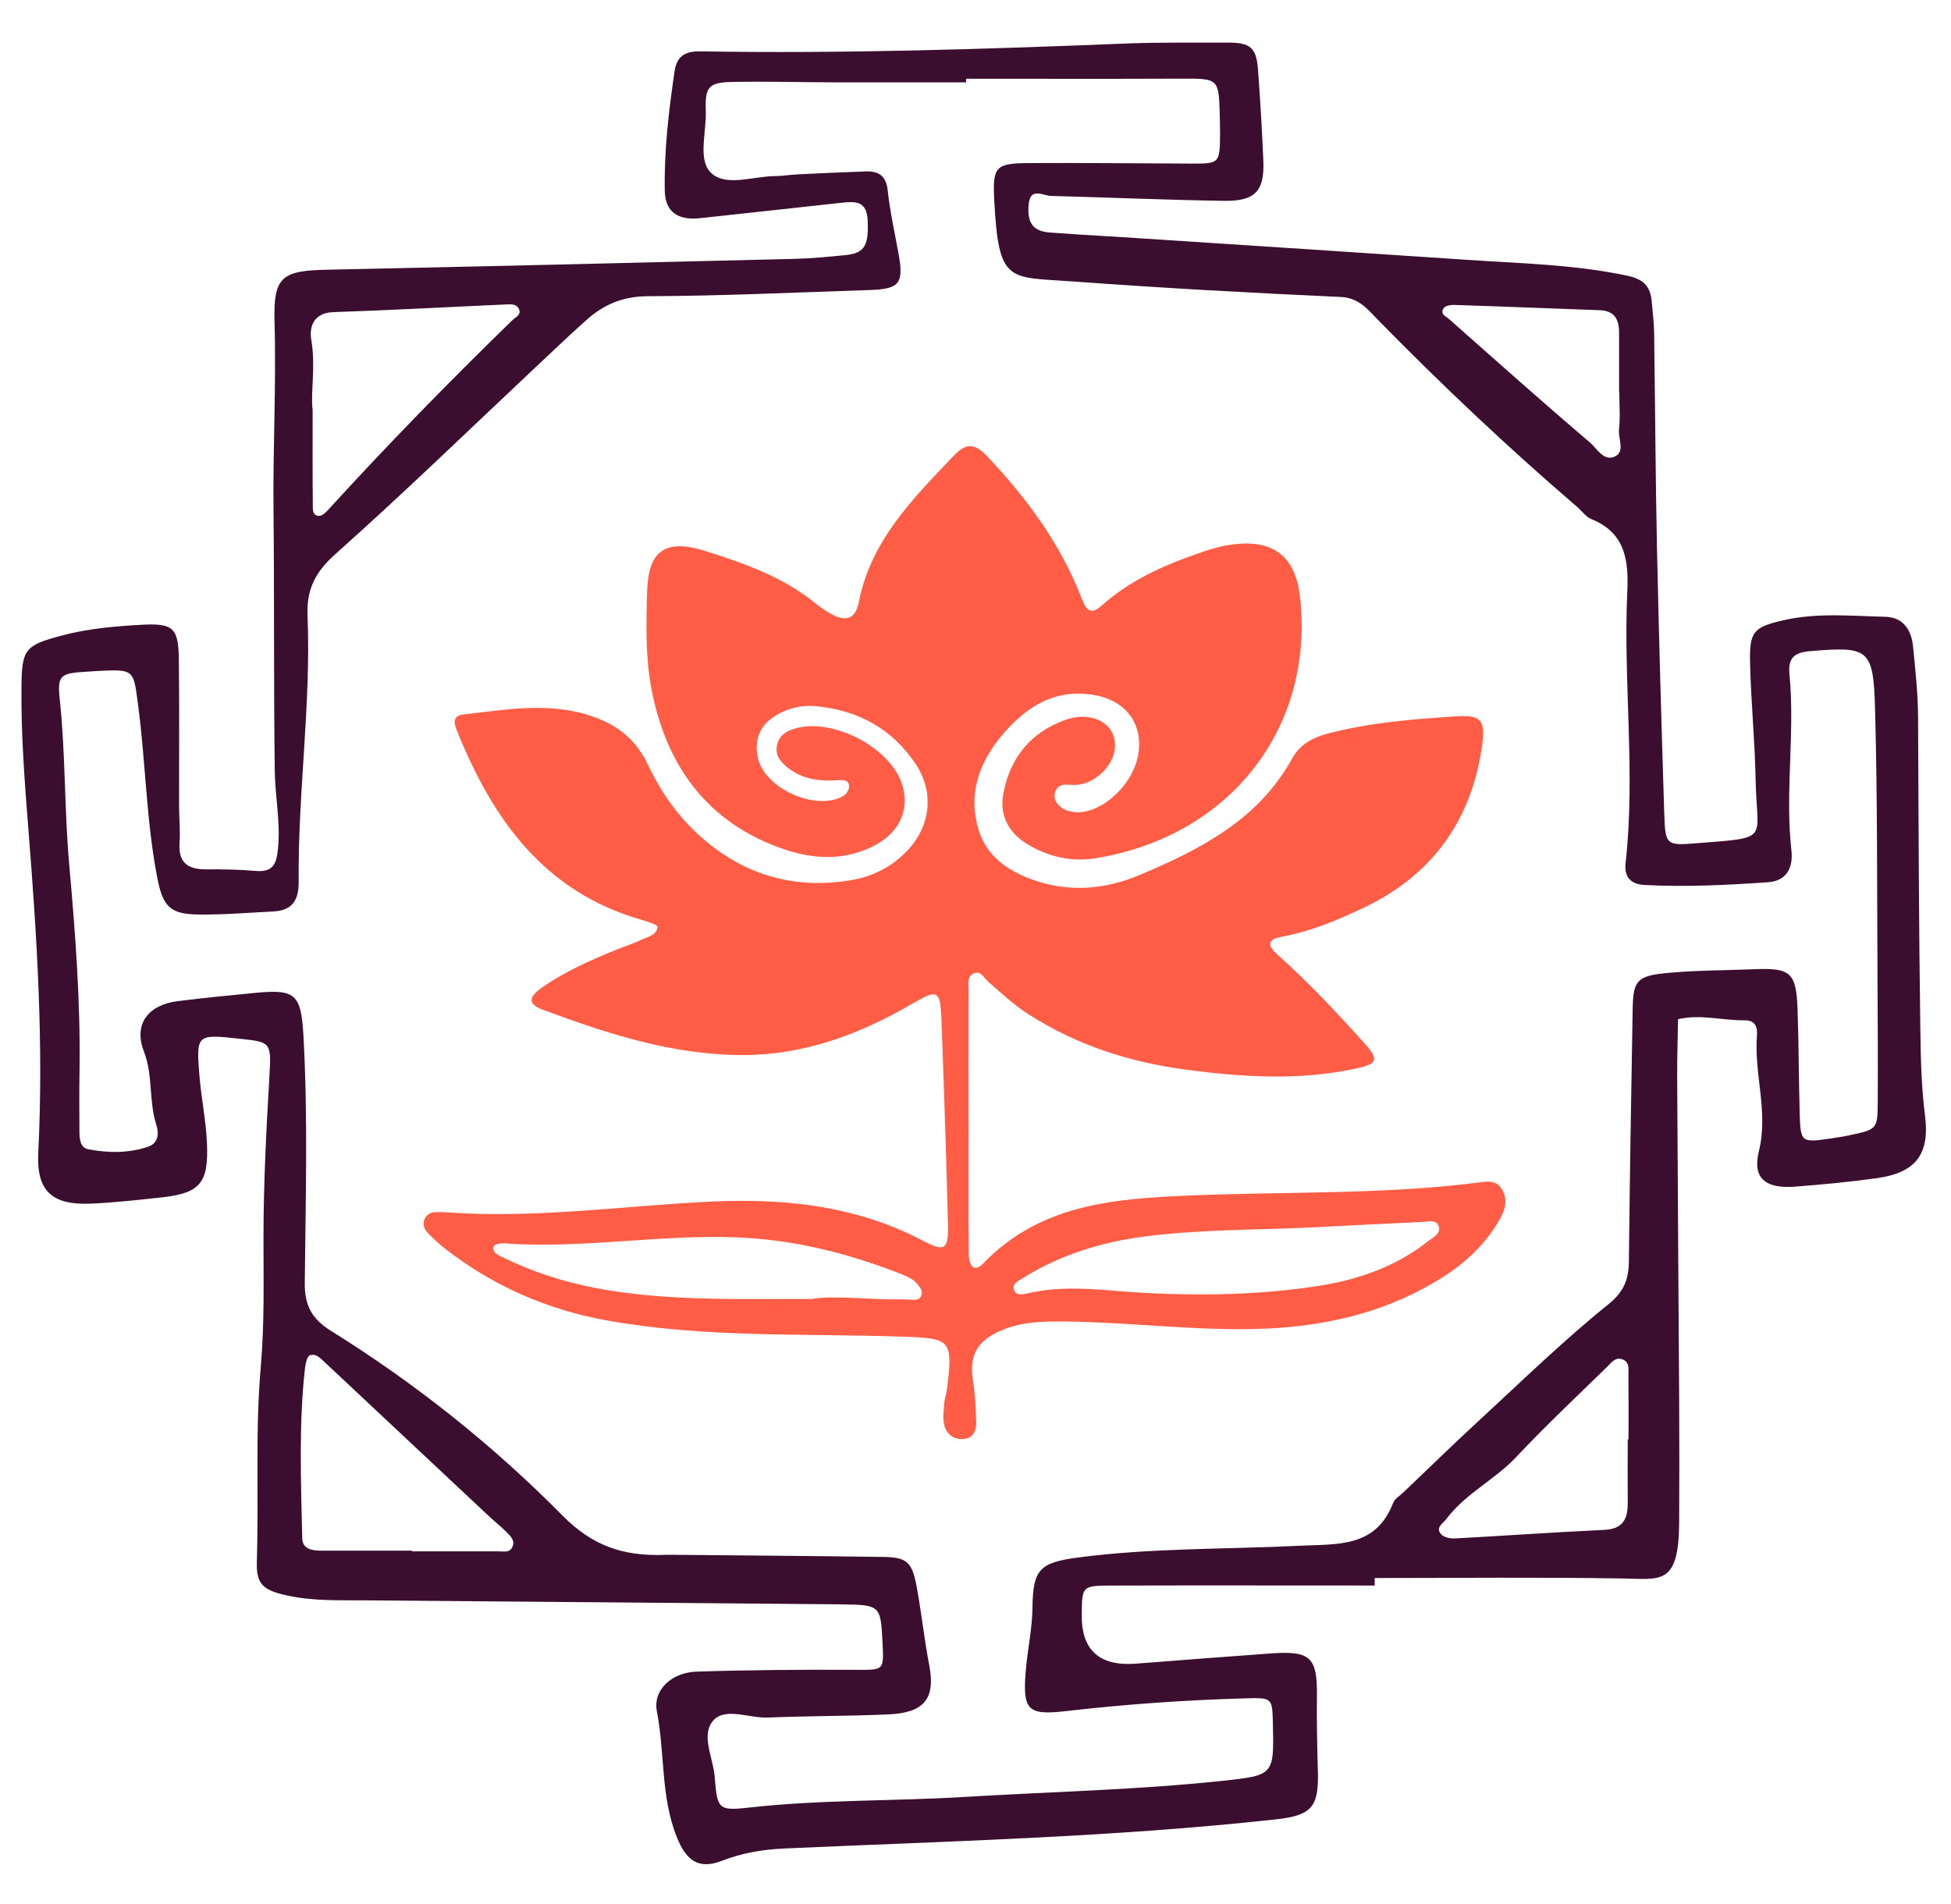 <svg width="42" height="41" viewBox="0 0 42 41" fill="none" xmlns="http://www.w3.org/2000/svg">
<path d="M29.592 34.135C27.702 34.135 25.814 34.131 23.924 34.136C23.293 34.138 23.293 34.15 23.287 34.762C23.277 35.528 23.67 35.88 24.463 35.817C25.43 35.741 26.396 35.667 27.365 35.597C28.219 35.537 28.36 35.682 28.35 36.529C28.344 37.069 28.355 37.609 28.371 38.149C28.392 38.923 28.22 39.085 27.466 39.17C23.948 39.556 20.411 39.639 16.88 39.797C16.419 39.818 15.979 39.892 15.54 40.062C15.04 40.256 14.772 40.059 14.57 39.551C14.22 38.68 14.316 37.744 14.141 36.846C14.05 36.38 14.465 36.006 14.995 35.989C16.125 35.953 17.259 35.945 18.39 35.95C19.029 35.953 19.029 35.977 18.999 35.371C18.958 34.56 18.958 34.55 18.088 34.541C14.691 34.509 11.293 34.484 7.896 34.455C7.329 34.45 6.76 34.474 6.2 34.354C5.67 34.239 5.514 34.121 5.529 33.618C5.573 32.216 5.492 30.812 5.615 29.41C5.694 28.497 5.672 27.576 5.672 26.658C5.672 25.47 5.735 24.285 5.804 23.101C5.843 22.436 5.805 22.434 5.176 22.365C4.228 22.262 4.219 22.262 4.295 23.177C4.336 23.659 4.435 24.139 4.456 24.621C4.491 25.478 4.302 25.688 3.479 25.779C2.969 25.834 2.458 25.893 1.945 25.914C1.116 25.946 0.782 25.642 0.824 24.814C0.941 22.49 0.797 20.177 0.612 17.867C0.531 16.846 0.453 15.825 0.462 14.801C0.468 13.976 0.536 13.893 1.327 13.684C1.903 13.53 2.497 13.48 3.087 13.449C3.735 13.417 3.841 13.534 3.85 14.188C3.863 15.241 3.853 16.294 3.855 17.347C3.855 17.617 3.884 17.889 3.865 18.157C3.836 18.596 4.069 18.721 4.456 18.717C4.807 18.714 5.159 18.721 5.508 18.751C5.873 18.781 5.952 18.606 5.984 18.277C6.042 17.71 5.922 17.155 5.915 16.591C5.89 14.737 5.908 12.88 5.888 11.026C5.873 9.659 5.949 8.296 5.91 6.928C5.881 5.951 6.075 5.827 7.042 5.807C10.388 5.736 13.733 5.657 17.077 5.574C17.453 5.566 17.83 5.529 18.206 5.492C18.621 5.449 18.705 5.274 18.678 4.736C18.658 4.331 18.422 4.332 18.128 4.364C17.109 4.477 16.09 4.585 15.072 4.697C14.602 4.749 14.32 4.57 14.311 4.108C14.295 3.246 14.396 2.389 14.522 1.535C14.568 1.223 14.732 1.099 15.078 1.106C18.157 1.157 21.235 1.059 24.312 0.934C25.014 0.91 25.718 0.919 26.42 0.917C26.921 0.915 27.048 1.022 27.083 1.514C27.13 2.157 27.168 2.802 27.196 3.445C27.227 4.11 27.027 4.334 26.349 4.324C25.107 4.305 23.867 4.251 22.627 4.218C22.446 4.213 22.176 4.019 22.144 4.408C22.11 4.798 22.237 4.979 22.6 5.006C23.3 5.058 24 5.093 24.701 5.141C26.989 5.291 29.278 5.438 31.566 5.593C32.721 5.672 33.88 5.692 35.024 5.934C35.395 6.011 35.533 6.175 35.559 6.509C35.576 6.723 35.606 6.938 35.609 7.154C35.631 8.694 35.638 10.235 35.67 11.774C35.711 13.684 35.766 15.594 35.827 17.506C35.849 18.192 35.864 18.208 36.517 18.155C38.132 18.027 37.82 18.115 37.794 16.794C37.779 15.958 37.695 15.125 37.675 14.29C37.658 13.596 37.74 13.502 38.405 13.351C39.124 13.188 39.858 13.262 40.584 13.279C40.943 13.287 41.144 13.527 41.183 13.917C41.233 14.426 41.289 14.934 41.291 15.449C41.301 17.689 41.308 19.932 41.34 22.173C41.348 22.789 41.363 23.406 41.441 24.022C41.547 24.854 41.235 25.247 40.413 25.364C39.826 25.446 39.234 25.502 38.642 25.548C38 25.596 37.722 25.365 37.865 24.782C38.073 23.934 37.756 23.119 37.823 22.289C37.837 22.114 37.786 21.965 37.563 21.967C37.084 21.972 36.607 21.829 36.124 21.943C36.117 22.345 36.104 22.747 36.105 23.148C36.117 25.47 36.134 27.792 36.148 30.114C36.153 31.005 36.153 31.895 36.148 32.786C36.138 34.133 35.755 33.998 34.941 33.984C33.159 33.954 31.377 33.974 29.594 33.974C29.594 34.028 29.594 34.082 29.594 34.136L29.592 34.135ZM20.798 1.7V1.773C19.854 1.773 18.91 1.773 17.966 1.773C17.237 1.771 16.51 1.751 15.781 1.764C15.255 1.774 15.174 1.862 15.194 2.387C15.211 2.841 15.018 3.433 15.3 3.715C15.617 4.032 16.215 3.792 16.691 3.791C16.853 3.791 17.013 3.76 17.175 3.754C17.661 3.73 18.147 3.708 18.633 3.691C18.913 3.681 19.077 3.782 19.11 4.1C19.159 4.553 19.259 5.001 19.341 5.449C19.461 6.099 19.37 6.224 18.722 6.244C17.133 6.296 15.543 6.372 13.954 6.377C13.422 6.379 13.014 6.546 12.641 6.875C12.28 7.196 11.931 7.53 11.578 7.861C10.129 9.222 8.703 10.608 7.218 11.931C6.786 12.315 6.599 12.693 6.62 13.245C6.7 15.164 6.41 17.07 6.43 18.985C6.433 19.387 6.286 19.603 5.885 19.623C5.346 19.65 4.807 19.696 4.268 19.689C3.651 19.681 3.502 19.512 3.381 18.872C3.146 17.649 3.136 16.402 2.972 15.172C2.871 14.411 2.895 14.408 2.098 14.446C2.017 14.45 1.936 14.457 1.855 14.462C1.3 14.495 1.229 14.533 1.287 15.066C1.412 16.242 1.385 17.426 1.489 18.601C1.621 20.081 1.734 21.559 1.712 23.045C1.705 23.477 1.707 23.909 1.71 24.343C1.71 24.505 1.719 24.711 1.903 24.744C2.328 24.824 2.761 24.831 3.182 24.69C3.421 24.611 3.421 24.392 3.366 24.218C3.198 23.703 3.3 23.158 3.097 22.634C2.869 22.045 3.195 21.635 3.819 21.555C4.381 21.484 4.943 21.429 5.507 21.375C6.352 21.294 6.48 21.403 6.531 22.274C6.632 24.056 6.578 25.84 6.561 27.621C6.556 28.112 6.718 28.401 7.132 28.657C8.946 29.786 10.616 31.118 12.111 32.631C12.754 33.282 13.414 33.497 14.244 33.477C14.298 33.477 14.352 33.471 14.406 33.473C15.945 33.488 17.484 33.498 19.023 33.52C19.542 33.527 19.638 33.644 19.738 34.184C19.839 34.739 19.898 35.3 20.005 35.856C20.145 36.59 19.878 36.877 19.122 36.91C18.26 36.949 17.396 36.941 16.534 36.978C16.136 36.995 15.628 36.757 15.366 37.03C15.071 37.339 15.356 37.843 15.386 38.258C15.44 38.971 15.471 38.989 16.171 38.911C17.698 38.743 19.233 38.78 20.764 38.687C22.622 38.574 24.485 38.537 26.336 38.338C27.427 38.221 27.427 38.21 27.402 37.109C27.389 36.554 27.389 36.549 26.823 36.564C25.527 36.6 24.235 36.691 22.947 36.839C22.117 36.936 22.011 36.816 22.083 35.962C22.122 35.506 22.222 35.059 22.227 34.597C22.237 33.777 22.394 33.64 23.212 33.532C24.795 33.323 26.39 33.358 27.977 33.279C28.786 33.239 29.617 33.328 29.99 32.358C30.026 32.265 30.137 32.203 30.215 32.127C30.76 31.607 31.3 31.08 31.855 30.569C32.764 29.731 33.654 28.863 34.617 28.087C34.968 27.804 35.061 27.542 35.066 27.145C35.085 25.342 35.115 23.536 35.147 21.733C35.157 21.108 35.236 21.009 35.906 20.946C36.524 20.889 37.147 20.892 37.766 20.867C38.542 20.835 38.667 20.936 38.696 21.712C38.724 22.468 38.721 23.224 38.743 23.98C38.761 24.596 38.778 24.604 39.413 24.51C39.546 24.49 39.681 24.471 39.813 24.442C40.412 24.314 40.42 24.312 40.423 23.712C40.428 22.848 40.423 21.984 40.418 21.12C40.407 19.176 40.418 17.231 40.366 15.288C40.331 13.957 40.231 13.915 38.974 14.018C38.631 14.046 38.488 14.16 38.522 14.512C38.645 15.776 38.424 17.043 38.564 18.305C38.609 18.707 38.441 18.967 38.065 18.994C37.179 19.055 36.291 19.1 35.402 19.053C35.088 19.036 34.963 18.866 34.995 18.581C35.211 16.638 34.943 14.693 35.031 12.751C35.063 12.066 34.993 11.473 34.258 11.176C34.14 11.129 34.055 11.001 33.952 10.913C32.459 9.632 31.03 8.281 29.653 6.875C29.435 6.652 29.248 6.41 28.857 6.393C26.948 6.307 25.04 6.202 23.135 6.062C21.704 5.956 21.498 6.128 21.403 4.299C21.366 3.576 21.439 3.514 22.169 3.511C23.327 3.504 24.486 3.519 25.644 3.522C26.255 3.524 26.26 3.517 26.265 2.88C26.265 2.745 26.261 2.61 26.258 2.475C26.238 1.687 26.233 1.69 25.416 1.693C23.879 1.7 22.34 1.695 20.803 1.695L20.798 1.7ZM8.868 33.387C8.868 33.387 8.868 33.394 8.868 33.399C9.489 33.399 10.108 33.399 10.729 33.399C10.834 33.399 10.957 33.434 11.019 33.326C11.107 33.178 10.994 33.075 10.9 32.98C10.785 32.867 10.658 32.766 10.54 32.656C9.364 31.555 8.188 30.449 7.012 29.348C6.914 29.256 6.806 29.131 6.671 29.179C6.609 29.201 6.577 29.361 6.565 29.462C6.43 30.677 6.479 31.895 6.506 33.114C6.511 33.36 6.728 33.385 6.926 33.385C7.574 33.385 8.22 33.385 8.868 33.385V33.387ZM6.73 8.814C6.73 9.622 6.727 10.24 6.734 10.857C6.734 10.954 6.718 11.097 6.863 11.107C6.922 11.112 7.002 11.045 7.051 10.991C8.335 9.583 9.664 8.222 11.03 6.894C11.097 6.828 11.239 6.777 11.165 6.642C11.105 6.534 10.982 6.55 10.879 6.555C9.646 6.61 8.412 6.679 7.177 6.72C6.749 6.733 6.654 7.041 6.701 7.314C6.799 7.881 6.685 8.443 6.728 8.812L6.73 8.814ZM35.039 30.989C35.039 30.989 35.051 30.989 35.058 30.989C35.058 30.53 35.061 30.073 35.056 29.614C35.056 29.486 35.088 29.327 34.928 29.267C34.772 29.207 34.683 29.344 34.592 29.432C33.937 30.071 33.269 30.699 32.643 31.366C32.179 31.86 31.546 32.155 31.136 32.704C31.06 32.803 30.896 32.888 31.023 33.031C31.082 33.097 31.217 33.127 31.315 33.122C32.39 33.065 33.465 32.987 34.54 32.937C34.936 32.918 35.042 32.704 35.041 32.361C35.037 31.904 35.041 31.445 35.041 30.988L35.039 30.989ZM34.862 8.451C34.862 8.451 34.858 8.451 34.855 8.451C34.855 8.021 34.855 7.591 34.855 7.16C34.855 6.882 34.759 6.691 34.443 6.679C33.394 6.641 32.346 6.598 31.296 6.565C31.224 6.563 31.118 6.582 31.082 6.631C30.986 6.759 31.133 6.814 31.2 6.874C32.204 7.763 33.206 8.657 34.227 9.526C34.376 9.653 34.518 9.929 34.749 9.835C34.997 9.732 34.833 9.454 34.853 9.256C34.882 8.991 34.86 8.72 34.86 8.45L34.862 8.451Z" fill="#3B0E2F"/>
<path d="M20.852 24.152C20.852 25.097 20.847 26.042 20.855 26.987C20.855 27.186 20.936 27.441 21.172 27.196C22.387 25.934 23.968 25.809 25.568 25.74C27.643 25.651 29.727 25.723 31.796 25.463C31.982 25.44 32.191 25.394 32.317 25.581C32.471 25.809 32.408 26.044 32.278 26.268C31.986 26.769 31.573 27.166 31.099 27.471C29.936 28.221 28.642 28.541 27.267 28.604C25.834 28.668 24.414 28.47 22.984 28.452C22.524 28.447 22.065 28.445 21.626 28.615C21.062 28.833 20.852 29.14 20.948 29.737C20.995 30.034 21.005 30.326 21.015 30.622C21.022 30.802 20.948 30.956 20.766 30.979C20.56 31.008 20.386 30.895 20.332 30.696C20.291 30.546 20.317 30.375 20.327 30.217C20.334 30.11 20.376 30.007 20.388 29.899C20.516 28.84 20.472 28.813 19.429 28.777C17.3 28.705 15.157 28.808 13.048 28.425C11.76 28.192 10.582 27.672 9.546 26.855C9.442 26.773 9.344 26.678 9.248 26.584C9.148 26.484 9.074 26.373 9.151 26.226C9.209 26.12 9.31 26.091 9.423 26.096C9.477 26.098 9.531 26.096 9.585 26.099C11.451 26.238 13.302 25.976 15.159 25.877C16.788 25.787 18.393 25.932 19.878 26.717C20.335 26.96 20.421 26.904 20.408 26.363C20.371 24.885 20.322 23.407 20.266 21.928C20.242 21.328 20.182 21.292 19.671 21.591C18.537 22.256 17.342 22.711 16.007 22.715C14.494 22.718 13.085 22.259 11.691 21.741C11.358 21.618 11.367 21.468 11.691 21.245C12.182 20.906 12.727 20.666 13.279 20.443C13.454 20.373 13.635 20.315 13.805 20.234C13.944 20.168 14.139 20.135 14.155 19.954C14.158 19.912 13.933 19.839 13.807 19.802C11.711 19.201 10.606 17.637 9.84 15.739C9.774 15.575 9.735 15.408 9.98 15.381C10.916 15.278 11.846 15.1 12.784 15.434C13.333 15.629 13.707 15.953 13.952 16.47C14.232 17.062 14.605 17.59 15.099 18.026C16.029 18.844 17.109 19.156 18.331 18.948C18.796 18.869 19.201 18.66 19.529 18.317C20.032 17.793 20.118 17.064 19.718 16.458C19.208 15.688 18.466 15.285 17.553 15.203C17.251 15.175 16.959 15.248 16.699 15.405C16.36 15.611 16.235 15.923 16.314 16.308C16.451 16.976 17.573 17.479 18.159 17.134C18.218 17.101 18.273 17.015 18.278 16.949C18.292 16.795 18.157 16.79 18.057 16.797C17.671 16.821 17.3 16.79 16.979 16.544C16.824 16.424 16.689 16.282 16.723 16.07C16.761 15.825 16.942 15.724 17.172 15.67C17.954 15.483 19.1 16.068 19.395 16.816C19.606 17.349 19.409 17.887 18.86 18.186C18.228 18.53 17.548 18.51 16.893 18.289C15.216 17.722 14.322 16.465 14.016 14.784C13.896 14.128 13.913 13.438 13.93 12.766C13.949 12.04 14.159 11.541 15.167 11.858C16.022 12.128 16.858 12.418 17.565 12.997C17.669 13.082 17.784 13.157 17.9 13.222C18.206 13.392 18.417 13.331 18.489 12.963C18.746 11.64 19.65 10.738 20.528 9.816C20.786 9.545 20.968 9.525 21.248 9.82C22.107 10.728 22.838 11.716 23.287 12.887C23.399 13.183 23.508 13.225 23.724 13.031C24.319 12.501 25.024 12.184 25.767 11.924C25.998 11.843 26.223 11.769 26.464 11.732C27.37 11.591 27.88 11.939 27.984 12.835C28.308 15.634 26.514 17.993 23.6 18.476C23.079 18.562 22.576 18.452 22.12 18.176C21.71 17.928 21.511 17.553 21.601 17.079C21.748 16.304 22.198 15.759 22.949 15.494C23.416 15.331 23.864 15.501 23.975 15.852C24.091 16.215 23.853 16.637 23.442 16.831C23.287 16.903 23.131 16.907 22.969 16.893C22.851 16.883 22.755 16.934 22.716 17.047C22.666 17.197 22.75 17.31 22.861 17.394C22.922 17.44 23.005 17.467 23.082 17.479C23.642 17.573 24.373 16.949 24.5 16.267C24.621 15.618 24.264 15.101 23.592 14.971C22.75 14.808 22.119 15.192 21.601 15.795C21.079 16.401 20.821 17.101 21.078 17.897C21.247 18.422 21.67 18.727 22.166 18.916C22.962 19.22 23.762 19.164 24.537 18.837C25.845 18.285 27.09 17.648 27.817 16.33C27.982 16.029 28.261 15.877 28.592 15.791C29.486 15.559 30.402 15.483 31.317 15.424C31.89 15.386 31.988 15.489 31.901 16.087C31.671 17.664 30.836 18.83 29.393 19.526C28.813 19.806 28.214 20.055 27.571 20.172C27.25 20.229 27.316 20.388 27.493 20.545C28.161 21.139 28.77 21.79 29.366 22.453C29.692 22.816 29.666 22.904 29.177 23.008C27.972 23.266 26.759 23.191 25.551 23.032C24.336 22.873 23.195 22.511 22.148 21.841C21.822 21.633 21.555 21.38 21.272 21.134C21.179 21.053 21.111 20.879 20.953 20.962C20.814 21.032 20.852 21.196 20.852 21.324C20.848 22.267 20.85 23.209 20.85 24.152C20.852 24.152 20.855 24.152 20.857 24.152H20.852ZM28.21 26.428C27.026 26.481 25.836 26.469 24.657 26.619C23.713 26.739 22.816 27.017 22.004 27.527C21.92 27.581 21.786 27.638 21.827 27.767C21.866 27.888 22.001 27.875 22.097 27.851C22.956 27.642 23.818 27.794 24.675 27.837C25.892 27.9 27.103 27.875 28.306 27.697C29.196 27.566 30.036 27.286 30.753 26.715C30.849 26.639 31.015 26.567 30.977 26.418C30.935 26.246 30.758 26.3 30.633 26.307C29.825 26.343 29.017 26.386 28.209 26.427L28.21 26.428ZM17.467 27.966C17.995 27.881 18.694 27.988 19.392 27.973C19.473 27.971 19.554 27.984 19.635 27.984C19.713 27.984 19.794 27.989 19.832 27.896C19.87 27.809 19.822 27.741 19.775 27.677C19.675 27.539 19.524 27.478 19.373 27.419C18.238 26.975 17.072 26.685 15.844 26.639C14.171 26.577 12.511 26.891 10.839 26.768C10.766 26.763 10.638 26.795 10.628 26.834C10.594 26.962 10.707 27.012 10.807 27.061C11.438 27.372 12.098 27.589 12.789 27.724C14.281 28.013 15.79 27.964 17.467 27.966Z" fill="#FF5D46"/>
</svg>
